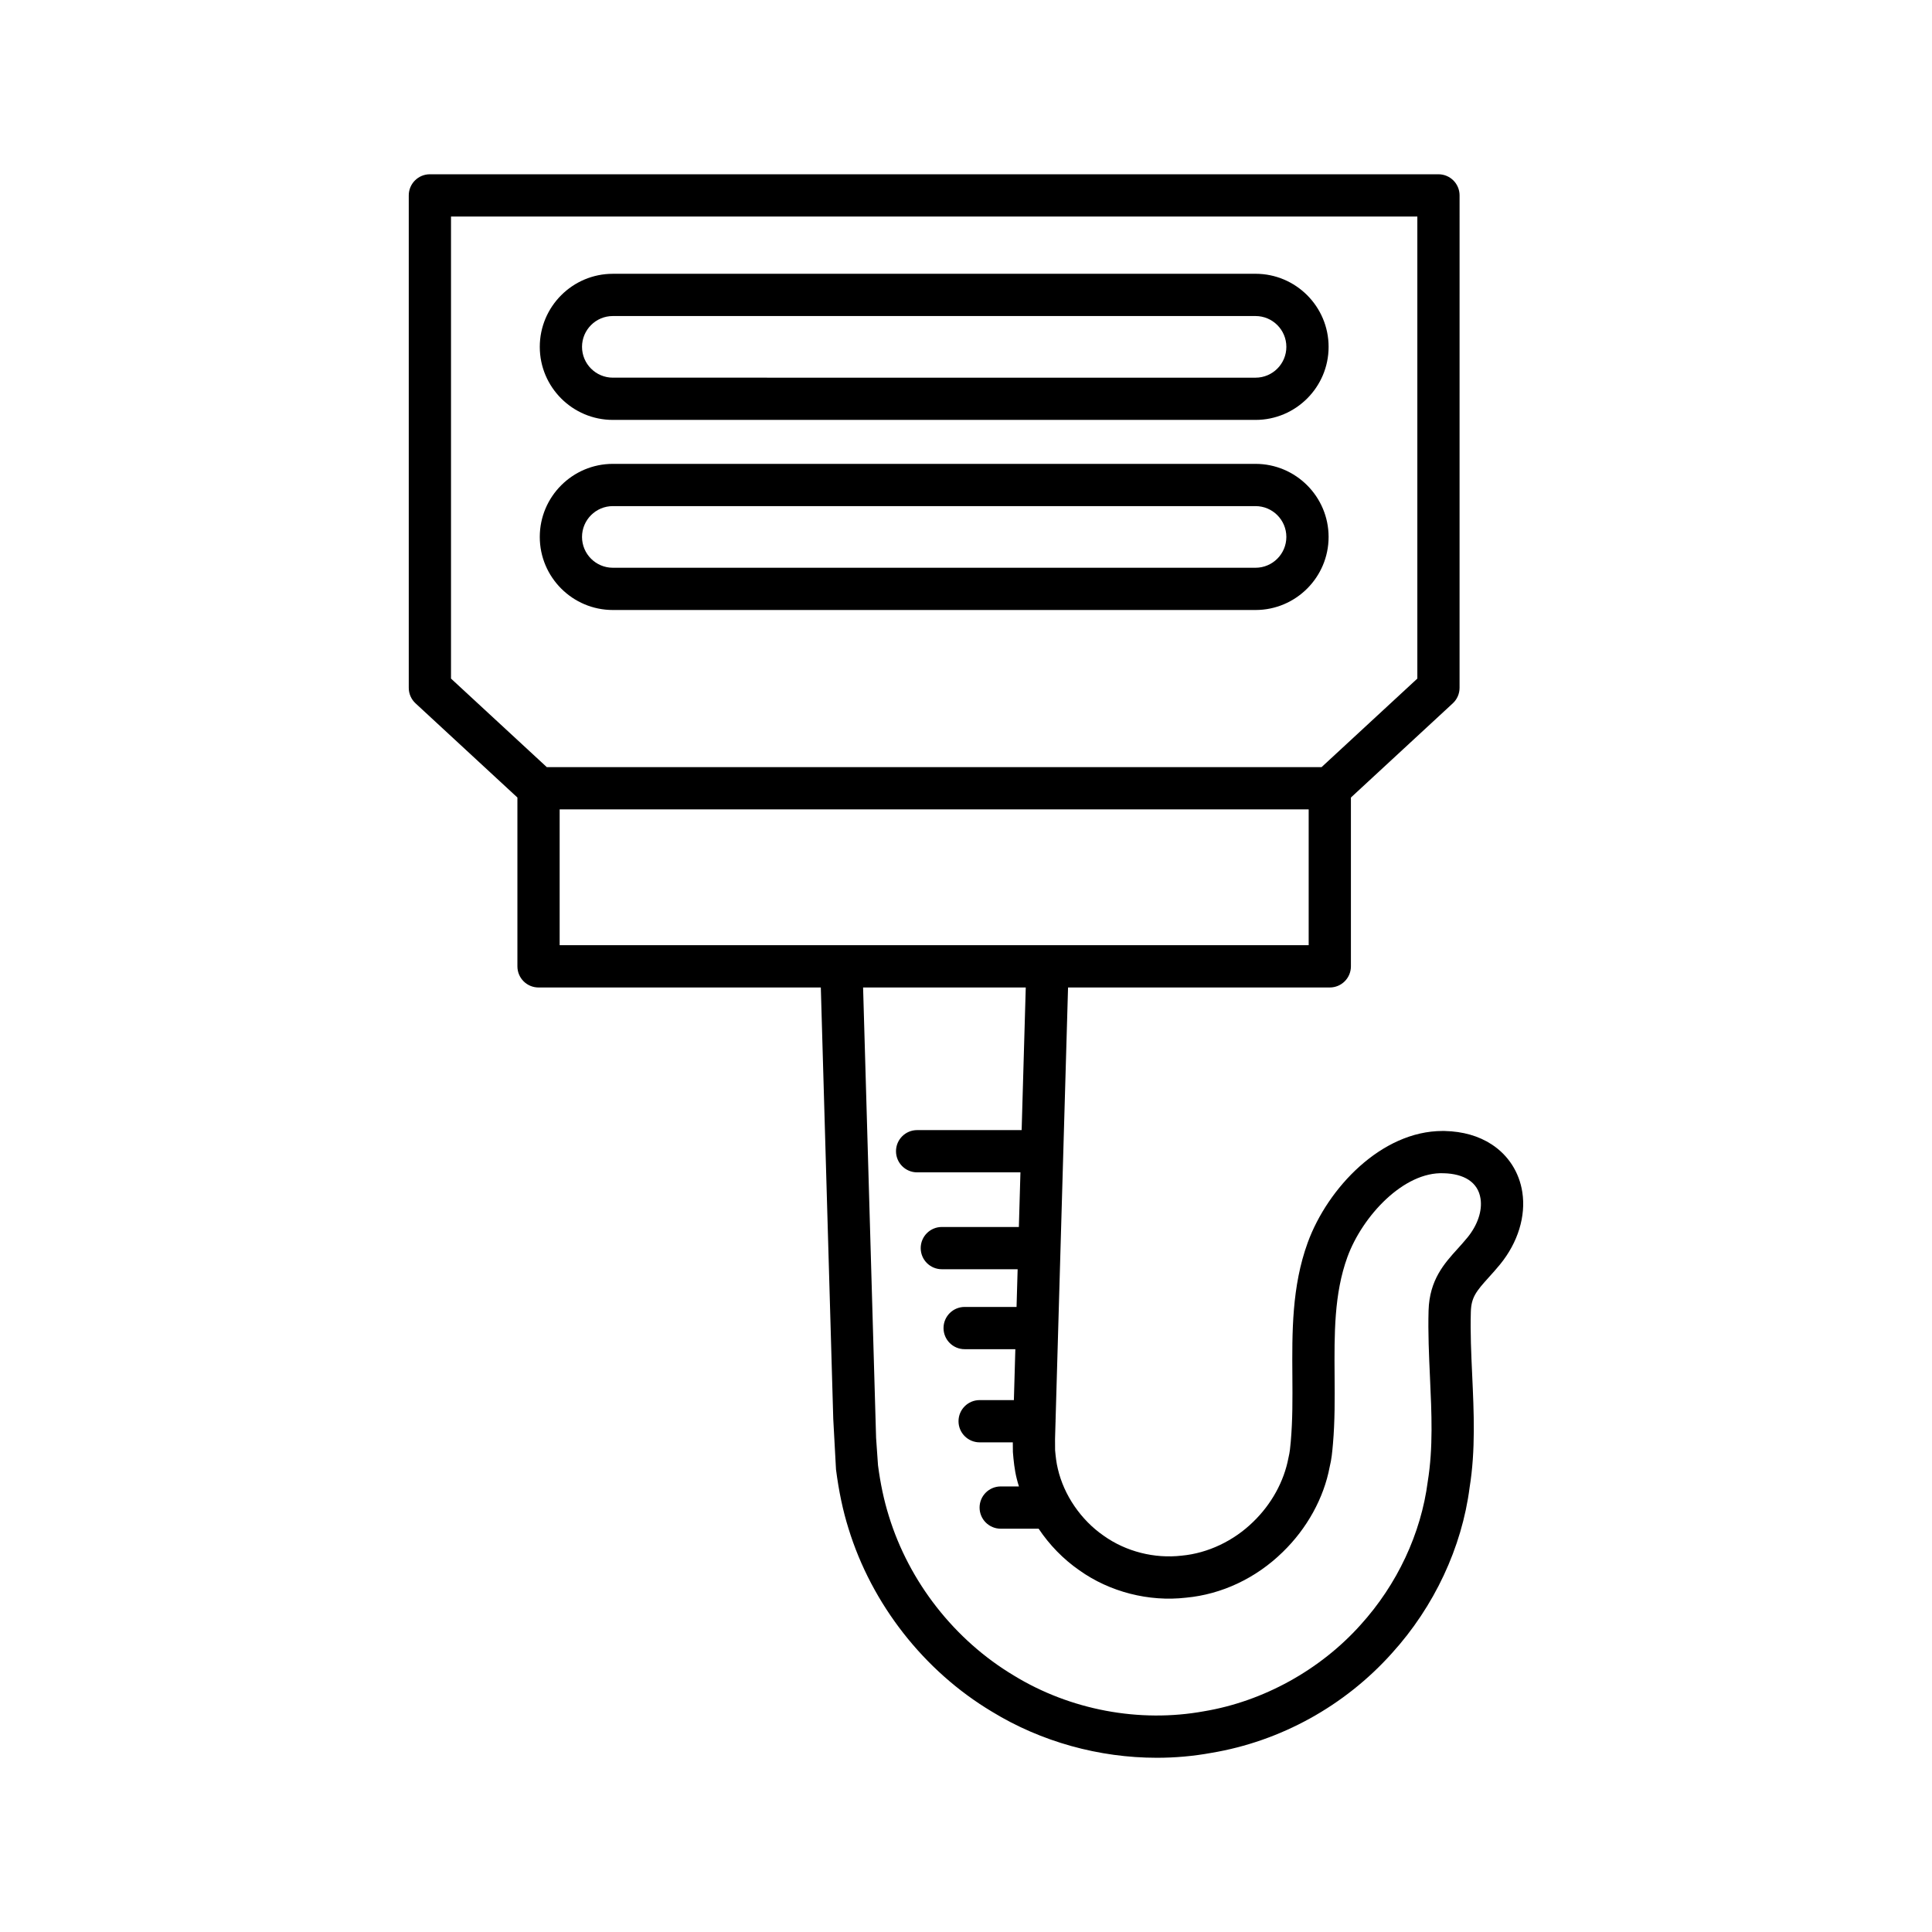 <?xml version="1.0" encoding="UTF-8"?>
<!-- Uploaded to: SVG Repo, www.svgrepo.com, Generator: SVG Repo Mixer Tools -->
<svg fill="#000000" width="800px" height="800px" version="1.1" viewBox="144 144 512 512" xmlns="http://www.w3.org/2000/svg">
 <g>
  <path d="m541.55 479.06c4.723-5.793 6.867-12.777 5.875-19.148-0.816-5.258-3.695-9.742-8.113-12.633-3.449-2.246-7.641-3.445-12.457-3.555-0.188-0.004-0.379-0.004-0.57-0.004-16.191 0-30.449 15.133-35.719 29.559-4.246 11.645-4.16 23.781-4.074 35.516 0.039 5.867 0.082 11.41-0.426 17.227-0.125 1.441-0.246 2.809-0.617 4.328-1.18 6.25-4.488 12.262-9.332 16.945-5.168 5.062-12.02 8.32-18.941 8.965-7.242 0.844-14.805-1.07-20.715-5.293-5.992-4.148-10.512-10.738-12.129-17.723-0.387-1.562-0.574-3.262-0.723-4.926l-0.016-2.973 0.133-4.606c0-0.035 0.02-0.066 0.02-0.102 0-0.027-0.016-0.047-0.016-0.074l3.312-114.87h69.363c3.094 0 5.598-2.504 5.598-5.598v-44.742l26.996-24.961c1.148-1.059 1.797-2.547 1.797-4.109l0.004-130.5c0-3.094-2.504-5.598-5.598-5.598h-267.28c-3.094 0-5.598 2.504-5.598 5.598v130.5c0 1.562 0.652 3.051 1.797 4.109l26.996 24.961v44.742c0 3.094 2.504 5.598 5.598 5.598h74.809l3.297 114.35 0.727 13.383c0.754 5.828 1.836 10.949 3.301 15.613 6.168 20.105 20.039 37.82 38.02 48.566 13.078 8.008 28.441 12.223 43.695 12.223 4.856 0 9.699-0.426 14.449-1.297 18.355-3.055 35.363-12.453 47.867-26.422 11.211-12.359 18.531-28.012 20.578-43.891 1.602-9.898 1.137-19.992 0.688-29.754-0.27-5.848-0.52-11.371-0.359-16.844 0.109-3.832 1.461-5.465 4.773-9.129 0.969-1.07 1.973-2.184 2.992-3.43zm-278.03-155.23v-122.45h256.09v122.45l-25.387 23.473h-205.31zm28.793 70.66v-35.992h198.5v35.992zm240.55 77.492c-0.887 1.086-1.766 2.055-2.602 2.984-3.488 3.848-7.441 8.211-7.676 16.324-0.168 5.887 0.109 11.883 0.371 17.68 0.441 9.617 0.863 18.695-0.586 27.629-1.777 13.809-8.098 27.301-17.809 38.012-10.684 11.934-25.766 20.27-41.477 22.891-17.09 3.121-35.457-0.312-50.426-9.48-15.68-9.375-27.75-24.781-33.121-42.309-1.277-4.066-2.227-8.555-2.859-13.406l-0.508-7.258-3.445-119.36h43.109l-1.09 37.801h-27.699c-3.094 0-5.598 2.504-5.598 5.598s2.504 5.598 5.598 5.598h27.379l-0.418 14.477h-20.414c-3.094 0-5.598 2.504-5.598 5.598s2.504 5.598 5.598 5.598h20.09l-0.289 9.992h-13.754c-3.094 0-5.598 2.504-5.598 5.598s2.504 5.598 5.598 5.598h13.434l-0.387 13.492h-9.074c-3.094 0-5.598 2.504-5.598 5.598s2.504 5.598 5.598 5.598h8.789l0.023 2.547c0.18 2.273 0.426 4.723 1.016 7.074 0.16 0.695 0.383 1.379 0.586 2.066h-4.832c-3.094 0-5.598 2.504-5.598 5.598s2.504 5.598 5.598 5.598h10.051c2.863 4.285 6.519 8.062 10.77 11.012 8.074 5.762 18.457 8.406 28.312 7.266 9.445-0.875 18.543-5.172 25.59-12.074 6.473-6.258 10.922-14.387 12.453-22.562 0.52-2.066 0.688-4.035 0.875-6.148 0.52-5.957 0.477-12.027 0.434-17.898-0.078-11.238-0.152-21.855 3.398-31.598 3.965-10.852 14.934-22.672 25.523-22.195 2.656 0.059 4.938 0.66 6.586 1.734 1.766 1.16 2.836 2.832 3.164 4.977 0.508 3.238-0.766 7.016-3.488 10.355z"/>
  <path d="m306.41 255.28h170.32c10.676 0 19.363-8.688 19.363-19.363 0-10.676-8.688-19.363-19.363-19.363l-170.32 0.004c-10.676 0-19.363 8.688-19.363 19.363s8.688 19.359 19.363 19.359zm0-27.527h170.32c4.504 0 8.168 3.664 8.168 8.168 0 4.504-3.664 8.168-8.168 8.168l-170.32-0.004c-4.504 0-8.168-3.664-8.168-8.168 0-4.504 3.664-8.164 8.168-8.164z"/>
  <path d="m476.72 266.93h-170.31c-10.676 0-19.363 8.688-19.363 19.363s8.688 19.363 19.363 19.363h170.32c10.676 0 19.363-8.688 19.363-19.363-0.004-10.676-8.691-19.363-19.367-19.363zm0 27.531h-170.31c-4.504 0-8.168-3.664-8.168-8.168s3.664-8.168 8.168-8.168h170.32c4.504 0 8.168 3.664 8.168 8.168-0.004 4.504-3.668 8.168-8.172 8.168z"/>
 </g>
</svg>